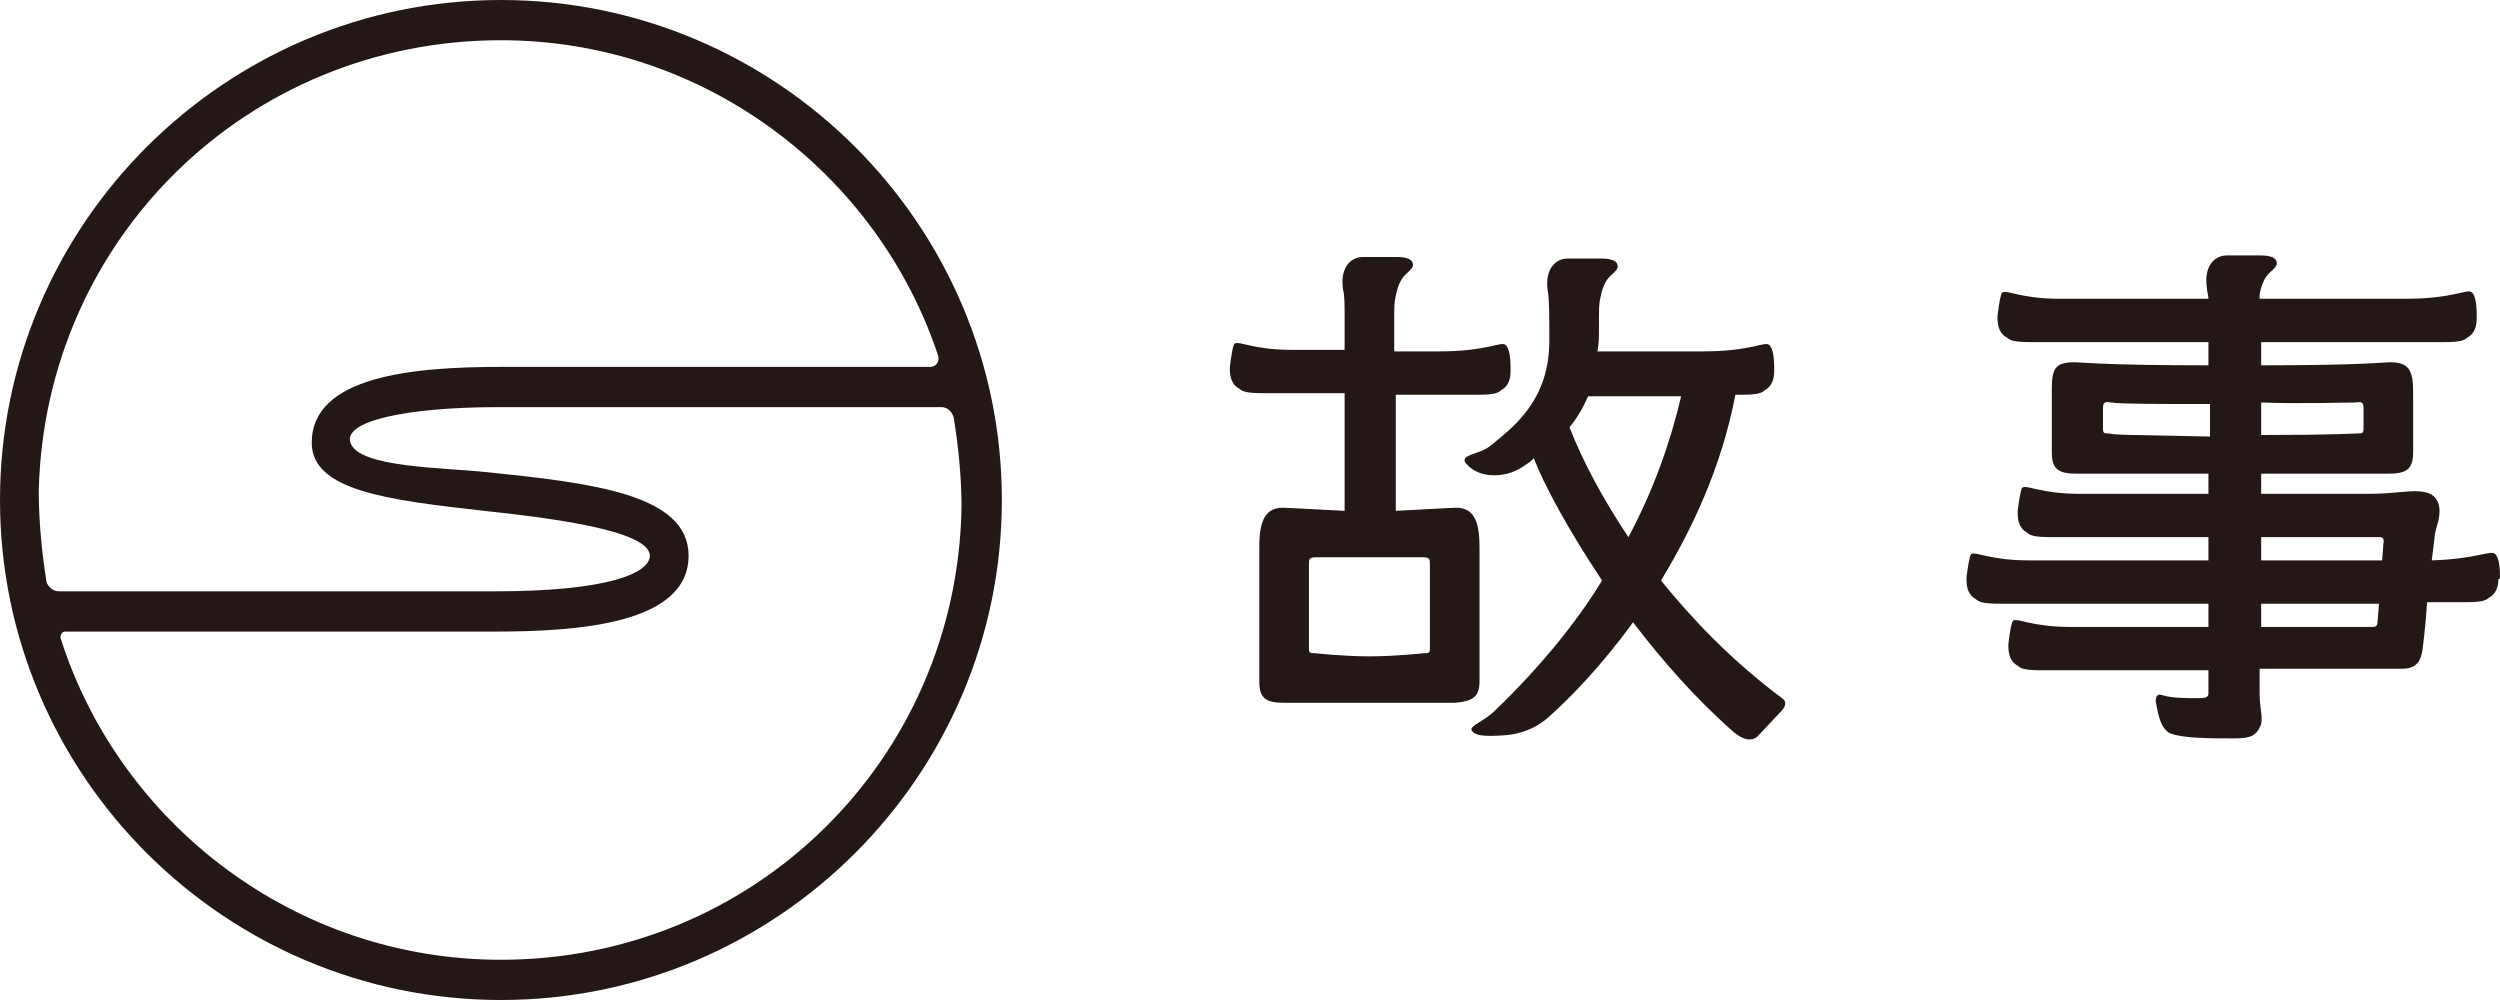 <svg width="85" height="34" viewBox="0 0 85 34" fill="none" xmlns="http://www.w3.org/2000/svg">
<path d="M17.032 0C7.646 0 0 7.632 0 17C0 26.368 7.646 34 17.032 34C26.418 34 34.063 26.368 34.063 17C34.063 7.632 26.418 0 17.032 0ZM17.032 1.368C23.939 1.368 29.845 5.895 31.901 12.105C31.954 12.316 31.796 12.474 31.638 12.474H17.032C14.026 12.474 10.599 12.79 10.599 15.053C10.599 16.684 13.182 17 16.452 17.368C18.403 17.579 22.094 18 22.094 18.895C22.094 19.474 20.723 20.105 16.821 20.105H2.004C1.793 20.105 1.635 19.947 1.582 19.79C1.424 18.79 1.318 17.737 1.318 16.684C1.529 8.105 8.437 1.368 17.032 1.368ZM17.032 32.632C10.019 32.632 4.06 28 2.056 21.684C2.056 21.579 2.109 21.474 2.215 21.474H16.821C19.668 21.474 23.412 21.21 23.412 18.895C23.412 16.79 20.09 16.421 16.557 16.053C15.028 15.895 12.181 15.895 11.917 15.053C11.653 14.316 13.815 13.842 16.979 13.842H32.007C32.218 13.842 32.376 14 32.429 14.21C32.587 15.21 32.692 16.21 32.692 17.263C32.534 25.842 25.627 32.632 17.032 32.632Z" fill="#231815"/>
<path d="M85 19.632C85 19.211 84.947 18.948 84.842 18.842C84.684 18.684 84.262 19 82.68 19.053C82.733 18.579 82.785 18.263 82.785 18.158C82.838 17.895 82.944 17.684 82.944 17.369C82.944 17 82.733 16.79 82.469 16.737C82.047 16.632 81.467 16.79 80.571 16.79H76.88C76.88 16.579 76.88 16.316 76.88 16.105C78.62 16.105 81.203 16.105 81.203 16.105C81.836 16.105 82.047 15.947 82.047 15.368V13.368C82.047 12.632 81.942 12.316 81.256 12.316C81.045 12.316 80.307 12.421 76.88 12.421C76.88 12.158 76.88 11.895 76.88 11.632H83.102C83.629 11.632 83.787 11.579 83.893 11.474C83.998 11.421 84.209 11.263 84.209 10.842C84.209 10.79 84.209 10.79 84.209 10.737C84.209 10.316 84.156 10.053 84.051 9.947C83.893 9.79 83.471 10.158 81.784 10.158H76.827C76.827 10.105 76.827 10.053 76.827 10C76.985 9.211 77.302 9.263 77.407 9C77.46 8.684 76.985 8.684 76.827 8.684C76.616 8.684 76.141 8.684 75.72 8.684C75.245 8.684 74.929 9.105 75.034 9.79C75.034 9.895 75.087 10.053 75.087 10.158H70.025C68.707 10.158 68.232 9.842 68.074 9.947C68.021 10 67.968 10.316 67.916 10.737C67.916 10.79 67.916 10.79 67.916 10.842C67.916 11.263 68.126 11.421 68.232 11.474C68.337 11.579 68.496 11.632 69.076 11.632H75.087C75.087 11.842 75.087 12.105 75.087 12.421C71.554 12.421 70.763 12.316 70.552 12.316C69.867 12.316 69.761 12.526 69.761 13.263V15.368C69.761 15.947 69.972 16.105 70.605 16.105C70.605 16.105 73.347 16.105 75.087 16.105C75.087 16.316 75.087 16.579 75.087 16.79H70.71C69.392 16.79 68.918 16.474 68.759 16.579C68.707 16.632 68.654 16.948 68.601 17.369C68.601 17.421 68.601 17.421 68.601 17.474C68.601 17.895 68.812 18.053 68.918 18.105C69.023 18.211 69.181 18.263 69.761 18.263H75.087C75.087 18.526 75.087 18.79 75.087 19.053H68.97C67.652 19.053 67.177 18.737 67.019 18.842C66.966 18.895 66.914 19.211 66.861 19.632C66.861 19.684 66.861 19.684 66.861 19.737C66.861 20.158 67.072 20.316 67.177 20.369C67.283 20.474 67.441 20.526 68.021 20.526H75.087C75.087 20.79 75.087 21.053 75.087 21.316H70.394C69.076 21.316 68.601 21 68.443 21.105C68.39 21.158 68.337 21.474 68.285 21.895C68.285 21.948 68.285 21.948 68.285 22C68.285 22.421 68.496 22.579 68.601 22.632C68.707 22.737 68.865 22.79 69.445 22.79H75.087C75.087 23.263 75.087 23.579 75.087 23.579C75.087 23.737 74.929 23.737 74.665 23.737C74.349 23.737 73.821 23.737 73.505 23.632C73.347 23.579 73.294 23.684 73.294 23.842C73.347 24.053 73.4 24.79 73.821 24.948C74.296 25.105 75.139 25.105 75.878 25.105C76.3 25.105 76.669 25.105 76.827 24.737C76.985 24.474 76.827 24.158 76.827 23.579C76.827 23.526 76.827 23.211 76.827 22.737H81.678C82.205 22.737 82.311 22.421 82.364 22.105C82.364 22.105 82.469 21.316 82.522 20.474H83.84C84.367 20.474 84.525 20.421 84.631 20.316C84.736 20.263 84.947 20.105 84.947 19.684C85 19.684 85 19.684 85 19.632ZM80.096 13.684C80.36 13.632 80.36 13.737 80.36 13.947V14.579C80.36 14.737 80.307 14.737 80.149 14.737C80.043 14.737 79.411 14.79 76.88 14.79C76.88 14.421 76.88 14.053 76.88 13.684C78.303 13.737 79.622 13.684 80.096 13.684ZM71.712 14.737C71.554 14.737 71.501 14.737 71.501 14.579V13.947C71.501 13.737 71.501 13.632 71.765 13.684C72.081 13.737 73.505 13.737 75.14 13.737C75.14 14.105 75.14 14.474 75.14 14.842C72.503 14.79 71.87 14.79 71.712 14.737ZM76.88 18.263H80.94C80.993 18.263 81.045 18.316 81.045 18.369L80.993 19.053H76.88C76.88 18.79 76.88 18.526 76.88 18.263ZM80.834 21.158C80.834 21.263 80.782 21.316 80.676 21.316C80.465 21.316 80.254 21.316 79.991 21.316H76.88C76.88 21.053 76.88 20.79 76.88 20.526H80.887L80.834 21.158Z" fill="#231815"/>
<path d="M50.304 23.158V18.632C50.304 17.895 50.199 17.263 49.513 17.263C49.355 17.263 48.511 17.316 47.457 17.368V13.421H50.251C50.779 13.421 50.937 13.368 51.042 13.263C51.148 13.21 51.359 13.053 51.359 12.632C51.359 12.579 51.359 12.579 51.359 12.526C51.359 12.105 51.306 11.842 51.2 11.737C51.042 11.579 50.62 11.947 48.933 11.947H47.404V10.789C47.404 10.368 47.404 10.316 47.457 10.053C47.615 9.263 47.931 9.316 48.037 9.053C48.089 8.737 47.615 8.737 47.457 8.737C47.246 8.737 46.771 8.737 46.349 8.737C45.875 8.737 45.558 9.158 45.664 9.842C45.717 10.053 45.717 10.368 45.717 10.737V11.895H43.924C42.605 11.895 42.131 11.579 41.973 11.684C41.92 11.737 41.867 12.053 41.815 12.474C41.815 12.526 41.815 12.526 41.815 12.579C41.815 13 42.025 13.158 42.131 13.21C42.236 13.316 42.395 13.368 42.975 13.368H45.717V17.368C44.662 17.316 43.766 17.263 43.607 17.263C42.922 17.263 42.816 17.895 42.816 18.632V23.158C42.816 23.737 43.027 23.895 43.66 23.895C43.66 23.895 45.031 23.895 46.56 23.895C48.089 23.895 49.46 23.895 49.46 23.895C50.093 23.842 50.304 23.684 50.304 23.158ZM48.617 22.053C48.617 22.21 48.564 22.21 48.406 22.21C48.406 22.21 47.457 22.316 46.56 22.316C45.664 22.316 44.715 22.21 44.715 22.21C44.556 22.21 44.504 22.21 44.504 22.053V19.21C44.504 19 44.504 18.947 44.767 18.947C45.031 18.947 48.089 18.947 48.353 18.947C48.617 18.947 48.617 19 48.617 19.21V22.053Z" fill="#231815"/>
<path d="M60.586 23.737C58.899 22.474 57.581 21.105 56.473 19.737C57.528 18 58.53 15.895 59.004 13.421H59.215C59.742 13.421 59.901 13.368 60.006 13.263C60.112 13.211 60.322 13.053 60.322 12.632C60.322 12.579 60.322 12.579 60.322 12.526C60.322 12.105 60.27 11.842 60.164 11.737C60.006 11.579 59.584 11.947 57.897 11.947H54.311C54.364 11.684 54.364 11.474 54.364 11.211C54.364 10.474 54.364 10.316 54.417 10.105C54.575 9.316 54.891 9.368 54.997 9.105C55.05 8.79 54.575 8.79 54.417 8.79C54.206 8.79 53.731 8.79 53.309 8.79C52.835 8.79 52.519 9.211 52.624 9.895C52.677 10.105 52.677 10.895 52.677 11.579C52.677 13.579 51.517 14.474 50.673 15.158C50.409 15.368 50.04 15.421 49.882 15.526C49.777 15.579 49.777 15.684 49.829 15.737C49.829 15.737 49.988 15.947 50.251 16.053C50.462 16.158 51.2 16.316 51.886 15.79C51.991 15.737 52.044 15.684 52.15 15.579C52.466 16.421 53.309 18 54.47 19.737C53.573 21.211 52.308 22.737 50.831 24.158C50.462 24.526 49.935 24.684 50.04 24.842C50.146 25 50.409 25.053 51.148 25C51.939 24.947 52.466 24.579 52.782 24.263C53.362 23.737 54.417 22.684 55.524 21.158C56.526 22.474 57.686 23.79 58.952 24.895C59.268 25.158 59.532 25.211 59.742 25.053L60.533 24.211C60.744 24 60.744 23.842 60.586 23.737ZM55.366 18.263C54.522 17 53.837 15.737 53.362 14.526C53.626 14.211 53.837 13.842 53.995 13.474H57.159C56.79 15.053 56.21 16.684 55.366 18.263Z" fill="#231815"/>
</svg>
